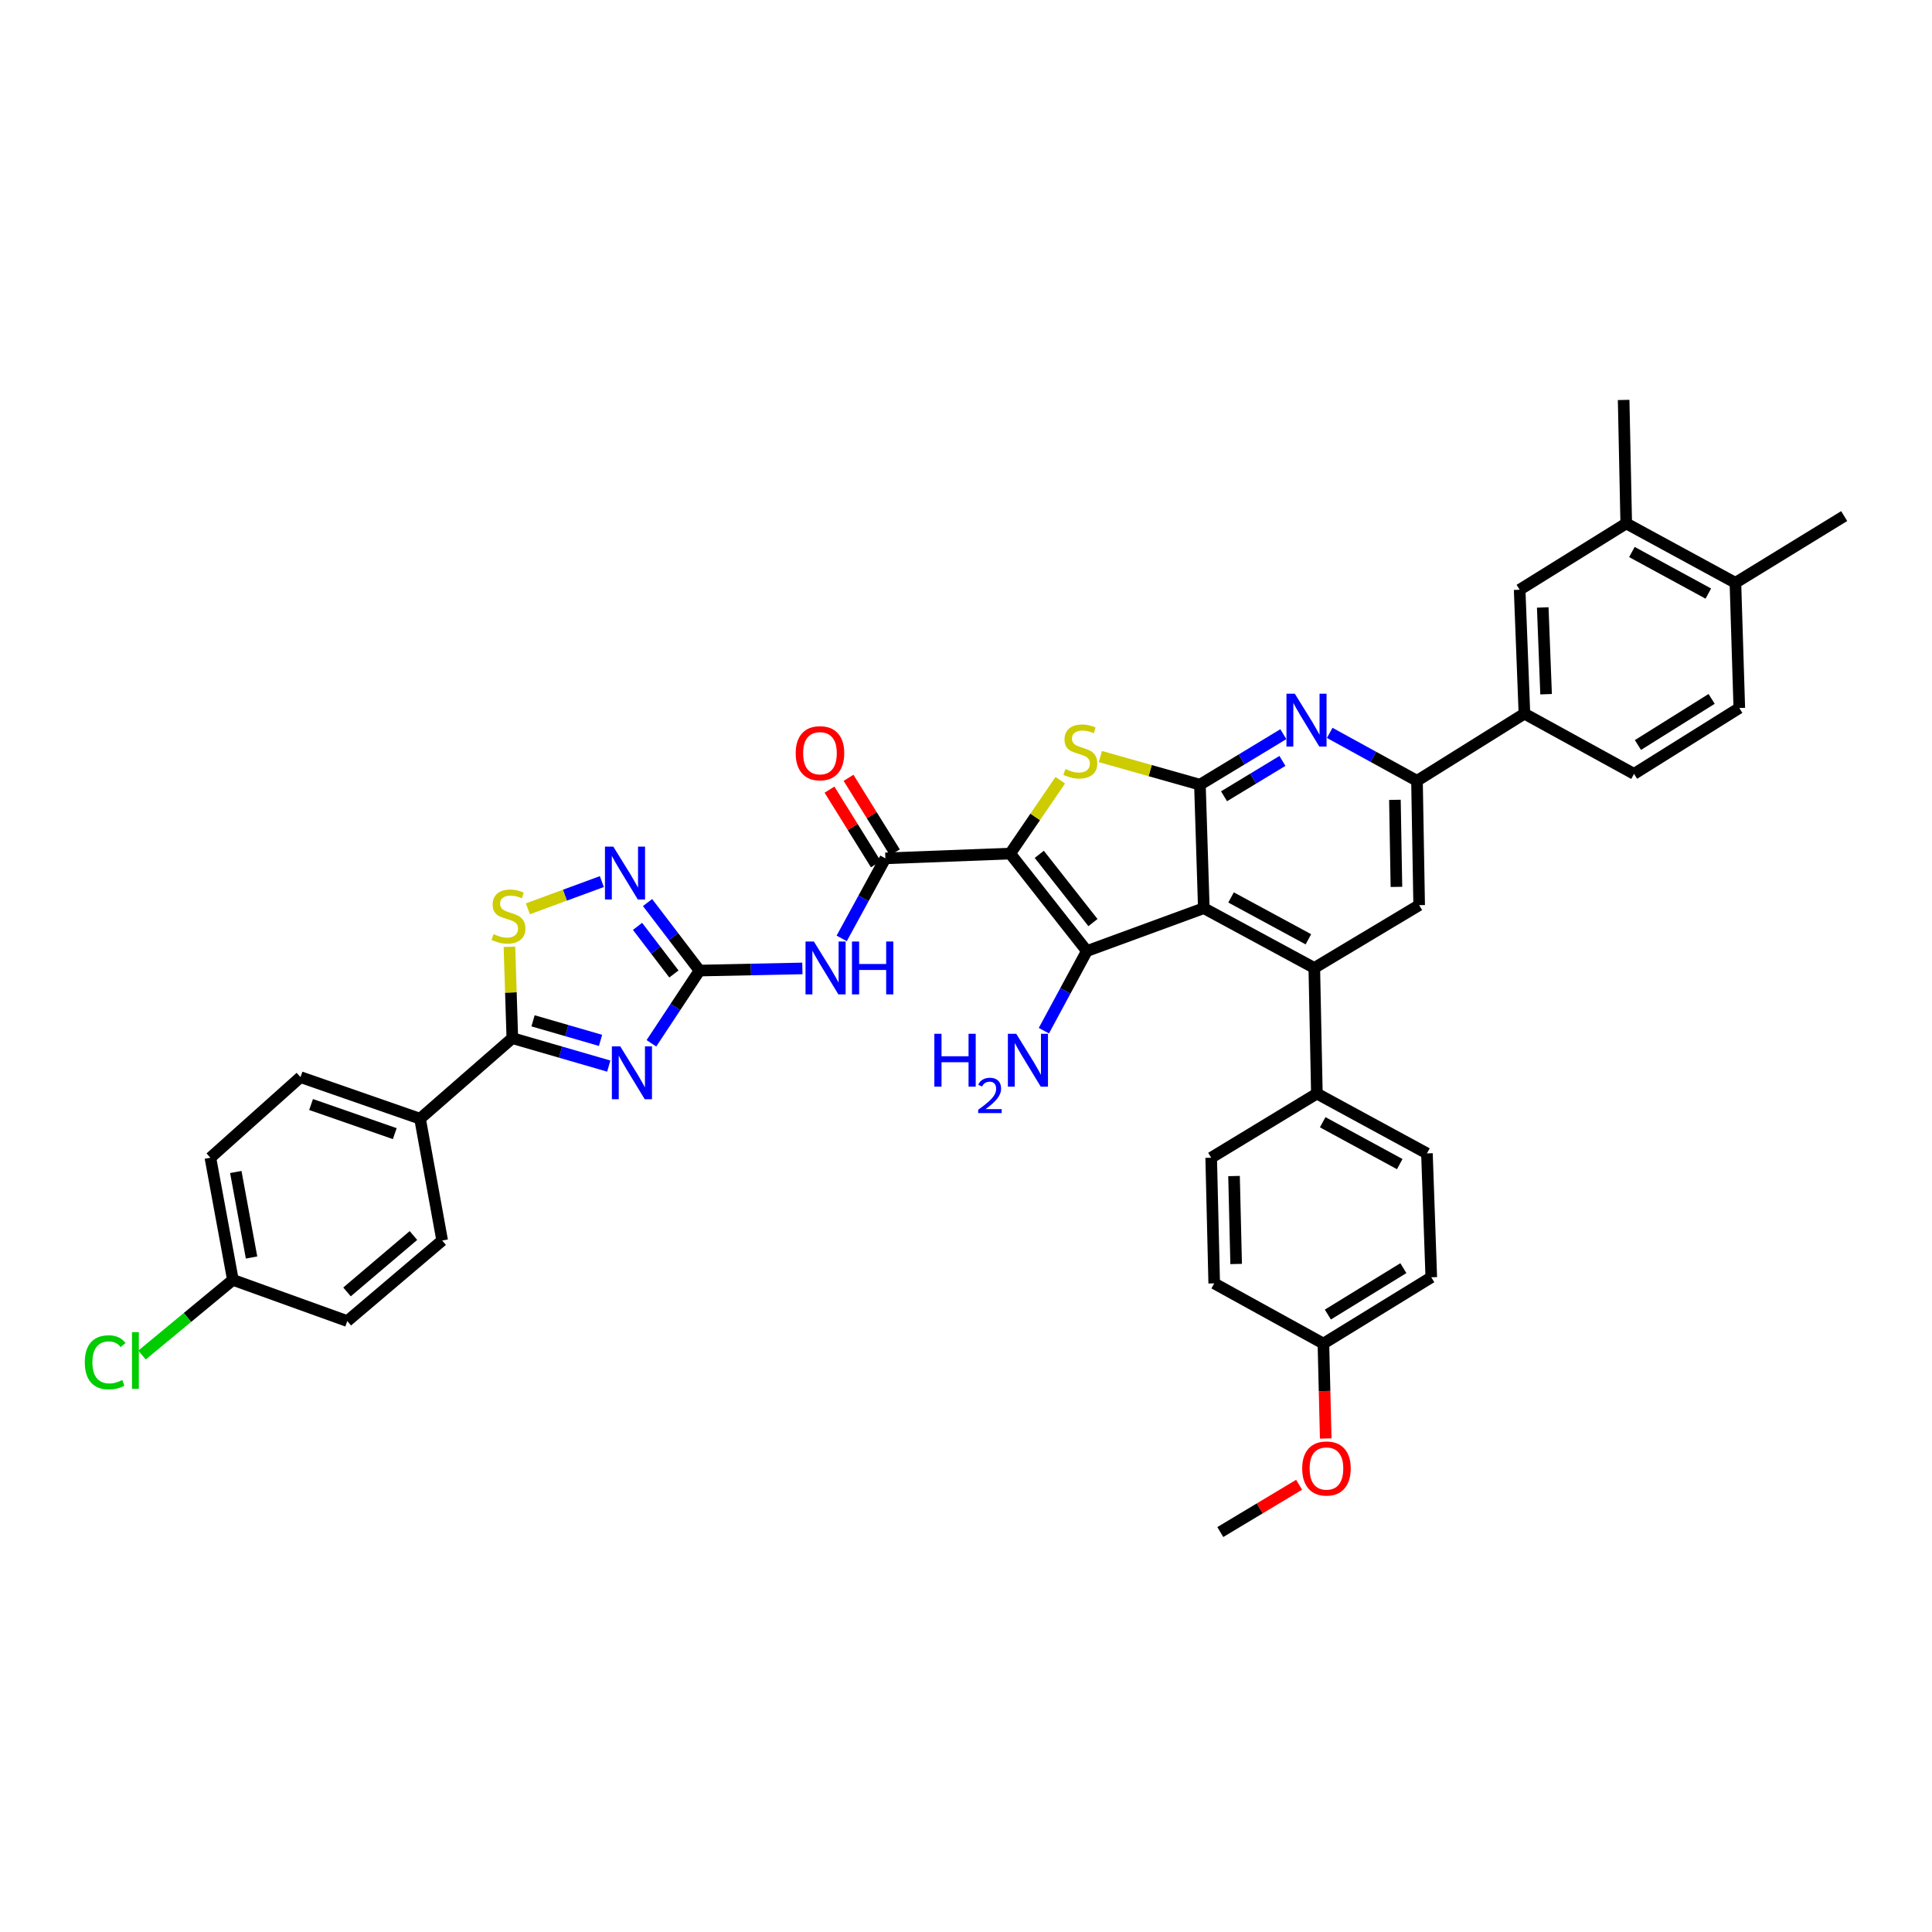 <?xml version='1.0' encoding='iso-8859-1'?>
<svg version='1.1' baseProfile='full'
              xmlns='http://www.w3.org/2000/svg'
                      xmlns:rdkit='http://www.rdkit.org/xml'
                      xmlns:xlink='http://www.w3.org/1999/xlink'
                  xml:space='preserve'
width='1000px' height='1000px' viewBox='0 0 1000 1000'>
<!-- END OF HEADER -->
<rect style='opacity:1.0;fill:#FFFFFF;stroke:none' width='1000' height='1000' x='0' y='0'> </rect>
<path class='bond-1' d='M 522.863,441.804 L 562.553,492.264' style='fill:none;fill-rule:evenodd;stroke:#000000;stroke-width:6px;stroke-linecap:butt;stroke-linejoin:miter;stroke-opacity:1' />
<path class='bond-1' d='M 537.929,442.205 L 565.713,477.527' style='fill:none;fill-rule:evenodd;stroke:#000000;stroke-width:6px;stroke-linecap:butt;stroke-linejoin:miter;stroke-opacity:1' />
<path class='bond-4' d='M 522.863,441.804 L 535.829,422.828' style='fill:none;fill-rule:evenodd;stroke:#000000;stroke-width:6px;stroke-linecap:butt;stroke-linejoin:miter;stroke-opacity:1' />
<path class='bond-4' d='M 535.829,422.828 L 548.796,403.851' style='fill:none;fill-rule:evenodd;stroke:#CCCC00;stroke-width:6px;stroke-linecap:butt;stroke-linejoin:miter;stroke-opacity:1' />
<path class='bond-6' d='M 522.863,441.804 L 458.27,444.277' style='fill:none;fill-rule:evenodd;stroke:#000000;stroke-width:6px;stroke-linecap:butt;stroke-linejoin:miter;stroke-opacity:1' />
<path class='bond-0' d='M 623.094,470.068 L 562.553,492.264' style='fill:none;fill-rule:evenodd;stroke:#000000;stroke-width:6px;stroke-linecap:butt;stroke-linejoin:miter;stroke-opacity:1' />
<path class='bond-7' d='M 623.094,470.068 L 680.279,501.011' style='fill:none;fill-rule:evenodd;stroke:#000000;stroke-width:6px;stroke-linecap:butt;stroke-linejoin:miter;stroke-opacity:1' />
<path class='bond-7' d='M 637.19,464.512 L 677.219,486.173' style='fill:none;fill-rule:evenodd;stroke:#000000;stroke-width:6px;stroke-linecap:butt;stroke-linejoin:miter;stroke-opacity:1' />
<path class='bond-40' d='M 623.094,470.068 L 621.078,406.152' style='fill:none;fill-rule:evenodd;stroke:#000000;stroke-width:6px;stroke-linecap:butt;stroke-linejoin:miter;stroke-opacity:1' />
<path class='bond-21' d='M 562.553,492.264 L 551.429,512.872' style='fill:none;fill-rule:evenodd;stroke:#000000;stroke-width:6px;stroke-linecap:butt;stroke-linejoin:miter;stroke-opacity:1' />
<path class='bond-21' d='M 551.429,512.872 L 540.306,533.48' style='fill:none;fill-rule:evenodd;stroke:#0000FF;stroke-width:6px;stroke-linecap:butt;stroke-linejoin:miter;stroke-opacity:1' />
<path class='bond-2' d='M 621.078,406.152 L 595.319,398.872' style='fill:none;fill-rule:evenodd;stroke:#000000;stroke-width:6px;stroke-linecap:butt;stroke-linejoin:miter;stroke-opacity:1' />
<path class='bond-2' d='M 595.319,398.872 L 569.559,391.591' style='fill:none;fill-rule:evenodd;stroke:#CCCC00;stroke-width:6px;stroke-linecap:butt;stroke-linejoin:miter;stroke-opacity:1' />
<path class='bond-10' d='M 621.078,406.152 L 642.668,393.079' style='fill:none;fill-rule:evenodd;stroke:#000000;stroke-width:6px;stroke-linecap:butt;stroke-linejoin:miter;stroke-opacity:1' />
<path class='bond-10' d='M 642.668,393.079 L 664.258,380.007' style='fill:none;fill-rule:evenodd;stroke:#0000FF;stroke-width:6px;stroke-linecap:butt;stroke-linejoin:miter;stroke-opacity:1' />
<path class='bond-10' d='M 633.56,412.148 L 648.673,402.997' style='fill:none;fill-rule:evenodd;stroke:#000000;stroke-width:6px;stroke-linecap:butt;stroke-linejoin:miter;stroke-opacity:1' />
<path class='bond-10' d='M 648.673,402.997 L 663.786,393.846' style='fill:none;fill-rule:evenodd;stroke:#0000FF;stroke-width:6px;stroke-linecap:butt;stroke-linejoin:miter;stroke-opacity:1' />
<path class='bond-3' d='M 337.174,540.012 L 349.616,521.188' style='fill:none;fill-rule:evenodd;stroke:#0000FF;stroke-width:6px;stroke-linecap:butt;stroke-linejoin:miter;stroke-opacity:1' />
<path class='bond-3' d='M 349.616,521.188 L 362.058,502.364' style='fill:none;fill-rule:evenodd;stroke:#000000;stroke-width:6px;stroke-linecap:butt;stroke-linejoin:miter;stroke-opacity:1' />
<path class='bond-8' d='M 315.094,551.804 L 290.138,544.572' style='fill:none;fill-rule:evenodd;stroke:#0000FF;stroke-width:6px;stroke-linecap:butt;stroke-linejoin:miter;stroke-opacity:1' />
<path class='bond-8' d='M 290.138,544.572 L 265.183,537.34' style='fill:none;fill-rule:evenodd;stroke:#000000;stroke-width:6px;stroke-linecap:butt;stroke-linejoin:miter;stroke-opacity:1' />
<path class='bond-8' d='M 310.835,538.499 L 293.366,533.436' style='fill:none;fill-rule:evenodd;stroke:#0000FF;stroke-width:6px;stroke-linecap:butt;stroke-linejoin:miter;stroke-opacity:1' />
<path class='bond-8' d='M 293.366,533.436 L 275.897,528.373' style='fill:none;fill-rule:evenodd;stroke:#000000;stroke-width:6px;stroke-linecap:butt;stroke-linejoin:miter;stroke-opacity:1' />
<path class='bond-5' d='M 362.058,502.364 L 388.682,501.812' style='fill:none;fill-rule:evenodd;stroke:#000000;stroke-width:6px;stroke-linecap:butt;stroke-linejoin:miter;stroke-opacity:1' />
<path class='bond-5' d='M 388.682,501.812 L 415.305,501.26' style='fill:none;fill-rule:evenodd;stroke:#0000FF;stroke-width:6px;stroke-linecap:butt;stroke-linejoin:miter;stroke-opacity:1' />
<path class='bond-11' d='M 362.058,502.364 L 348.612,484.765' style='fill:none;fill-rule:evenodd;stroke:#000000;stroke-width:6px;stroke-linecap:butt;stroke-linejoin:miter;stroke-opacity:1' />
<path class='bond-11' d='M 348.612,484.765 L 335.167,467.166' style='fill:none;fill-rule:evenodd;stroke:#0000FF;stroke-width:6px;stroke-linecap:butt;stroke-linejoin:miter;stroke-opacity:1' />
<path class='bond-11' d='M 348.811,504.123 L 339.399,491.804' style='fill:none;fill-rule:evenodd;stroke:#000000;stroke-width:6px;stroke-linecap:butt;stroke-linejoin:miter;stroke-opacity:1' />
<path class='bond-11' d='M 339.399,491.804 L 329.987,479.484' style='fill:none;fill-rule:evenodd;stroke:#0000FF;stroke-width:6px;stroke-linecap:butt;stroke-linejoin:miter;stroke-opacity:1' />
<path class='bond-9' d='M 458.27,444.277 L 446.965,464.996' style='fill:none;fill-rule:evenodd;stroke:#000000;stroke-width:6px;stroke-linecap:butt;stroke-linejoin:miter;stroke-opacity:1' />
<path class='bond-9' d='M 446.965,464.996 L 435.661,485.714' style='fill:none;fill-rule:evenodd;stroke:#0000FF;stroke-width:6px;stroke-linecap:butt;stroke-linejoin:miter;stroke-opacity:1' />
<path class='bond-20' d='M 463.194,441.218 L 451.196,421.907' style='fill:none;fill-rule:evenodd;stroke:#000000;stroke-width:6px;stroke-linecap:butt;stroke-linejoin:miter;stroke-opacity:1' />
<path class='bond-20' d='M 451.196,421.907 L 439.197,402.596' style='fill:none;fill-rule:evenodd;stroke:#FF0000;stroke-width:6px;stroke-linecap:butt;stroke-linejoin:miter;stroke-opacity:1' />
<path class='bond-20' d='M 453.346,447.337 L 441.348,428.026' style='fill:none;fill-rule:evenodd;stroke:#000000;stroke-width:6px;stroke-linecap:butt;stroke-linejoin:miter;stroke-opacity:1' />
<path class='bond-20' d='M 441.348,428.026 L 429.349,408.715' style='fill:none;fill-rule:evenodd;stroke:#FF0000;stroke-width:6px;stroke-linecap:butt;stroke-linejoin:miter;stroke-opacity:1' />
<path class='bond-14' d='M 680.279,501.011 L 734.553,468.503' style='fill:none;fill-rule:evenodd;stroke:#000000;stroke-width:6px;stroke-linecap:butt;stroke-linejoin:miter;stroke-opacity:1' />
<path class='bond-16' d='M 680.279,501.011 L 681.619,566.042' style='fill:none;fill-rule:evenodd;stroke:#000000;stroke-width:6px;stroke-linecap:butt;stroke-linejoin:miter;stroke-opacity:1' />
<path class='bond-18' d='M 265.183,537.34 L 217.421,579.046' style='fill:none;fill-rule:evenodd;stroke:#000000;stroke-width:6px;stroke-linecap:butt;stroke-linejoin:miter;stroke-opacity:1' />
<path class='bond-42' d='M 265.183,537.34 L 264.434,513.699' style='fill:none;fill-rule:evenodd;stroke:#000000;stroke-width:6px;stroke-linecap:butt;stroke-linejoin:miter;stroke-opacity:1' />
<path class='bond-42' d='M 264.434,513.699 L 263.685,490.058' style='fill:none;fill-rule:evenodd;stroke:#CCCC00;stroke-width:6px;stroke-linecap:butt;stroke-linejoin:miter;stroke-opacity:1' />
<path class='bond-13' d='M 688.255,379.338 L 710.843,391.737' style='fill:none;fill-rule:evenodd;stroke:#0000FF;stroke-width:6px;stroke-linecap:butt;stroke-linejoin:miter;stroke-opacity:1' />
<path class='bond-13' d='M 710.843,391.737 L 733.432,404.136' style='fill:none;fill-rule:evenodd;stroke:#000000;stroke-width:6px;stroke-linecap:butt;stroke-linejoin:miter;stroke-opacity:1' />
<path class='bond-12' d='M 311.517,456.308 L 292.379,463.352' style='fill:none;fill-rule:evenodd;stroke:#0000FF;stroke-width:6px;stroke-linecap:butt;stroke-linejoin:miter;stroke-opacity:1' />
<path class='bond-12' d='M 292.379,463.352 L 273.24,470.397' style='fill:none;fill-rule:evenodd;stroke:#CCCC00;stroke-width:6px;stroke-linecap:butt;stroke-linejoin:miter;stroke-opacity:1' />
<path class='bond-15' d='M 733.432,404.136 L 789.039,369.392' style='fill:none;fill-rule:evenodd;stroke:#000000;stroke-width:6px;stroke-linecap:butt;stroke-linejoin:miter;stroke-opacity:1' />
<path class='bond-41' d='M 733.432,404.136 L 734.553,468.503' style='fill:none;fill-rule:evenodd;stroke:#000000;stroke-width:6px;stroke-linecap:butt;stroke-linejoin:miter;stroke-opacity:1' />
<path class='bond-41' d='M 722.008,413.993 L 722.792,459.049' style='fill:none;fill-rule:evenodd;stroke:#000000;stroke-width:6px;stroke-linecap:butt;stroke-linejoin:miter;stroke-opacity:1' />
<path class='bond-17' d='M 789.039,369.392 L 786.565,305.244' style='fill:none;fill-rule:evenodd;stroke:#000000;stroke-width:6px;stroke-linecap:butt;stroke-linejoin:miter;stroke-opacity:1' />
<path class='bond-17' d='M 800.253,359.323 L 798.522,314.419' style='fill:none;fill-rule:evenodd;stroke:#000000;stroke-width:6px;stroke-linecap:butt;stroke-linejoin:miter;stroke-opacity:1' />
<path class='bond-23' d='M 789.039,369.392 L 845.773,400.554' style='fill:none;fill-rule:evenodd;stroke:#000000;stroke-width:6px;stroke-linecap:butt;stroke-linejoin:miter;stroke-opacity:1' />
<path class='bond-25' d='M 681.619,566.042 L 738.585,596.998' style='fill:none;fill-rule:evenodd;stroke:#000000;stroke-width:6px;stroke-linecap:butt;stroke-linejoin:miter;stroke-opacity:1' />
<path class='bond-25' d='M 684.628,580.872 L 724.504,602.542' style='fill:none;fill-rule:evenodd;stroke:#000000;stroke-width:6px;stroke-linecap:butt;stroke-linejoin:miter;stroke-opacity:1' />
<path class='bond-26' d='M 681.619,566.042 L 626.907,599.24' style='fill:none;fill-rule:evenodd;stroke:#000000;stroke-width:6px;stroke-linecap:butt;stroke-linejoin:miter;stroke-opacity:1' />
<path class='bond-19' d='M 786.565,305.244 L 841.734,270.925' style='fill:none;fill-rule:evenodd;stroke:#000000;stroke-width:6px;stroke-linecap:butt;stroke-linejoin:miter;stroke-opacity:1' />
<path class='bond-27' d='M 217.421,579.046 L 155.54,557.52' style='fill:none;fill-rule:evenodd;stroke:#000000;stroke-width:6px;stroke-linecap:butt;stroke-linejoin:miter;stroke-opacity:1' />
<path class='bond-27' d='M 204.33,586.768 L 161.013,571.699' style='fill:none;fill-rule:evenodd;stroke:#000000;stroke-width:6px;stroke-linecap:butt;stroke-linejoin:miter;stroke-opacity:1' />
<path class='bond-28' d='M 217.421,579.046 L 228.867,642.08' style='fill:none;fill-rule:evenodd;stroke:#000000;stroke-width:6px;stroke-linecap:butt;stroke-linejoin:miter;stroke-opacity:1' />
<path class='bond-37' d='M 841.734,270.925 L 840.395,207.009' style='fill:none;fill-rule:evenodd;stroke:#000000;stroke-width:6px;stroke-linecap:butt;stroke-linejoin:miter;stroke-opacity:1' />
<path class='bond-45' d='M 841.734,270.925 L 898.243,301.663' style='fill:none;fill-rule:evenodd;stroke:#000000;stroke-width:6px;stroke-linecap:butt;stroke-linejoin:miter;stroke-opacity:1' />
<path class='bond-45' d='M 844.671,285.721 L 884.227,307.237' style='fill:none;fill-rule:evenodd;stroke:#000000;stroke-width:6px;stroke-linecap:butt;stroke-linejoin:miter;stroke-opacity:1' />
<path class='bond-22' d='M 898.243,301.663 L 900.259,366.461' style='fill:none;fill-rule:evenodd;stroke:#000000;stroke-width:6px;stroke-linecap:butt;stroke-linejoin:miter;stroke-opacity:1' />
<path class='bond-38' d='M 898.243,301.663 L 954.545,267.125' style='fill:none;fill-rule:evenodd;stroke:#000000;stroke-width:6px;stroke-linecap:butt;stroke-linejoin:miter;stroke-opacity:1' />
<path class='bond-24' d='M 845.773,400.554 L 900.259,366.461' style='fill:none;fill-rule:evenodd;stroke:#000000;stroke-width:6px;stroke-linecap:butt;stroke-linejoin:miter;stroke-opacity:1' />
<path class='bond-24' d='M 847.796,385.612 L 885.936,361.746' style='fill:none;fill-rule:evenodd;stroke:#000000;stroke-width:6px;stroke-linecap:butt;stroke-linejoin:miter;stroke-opacity:1' />
<path class='bond-34' d='M 738.585,596.998 L 740.826,661.12' style='fill:none;fill-rule:evenodd;stroke:#000000;stroke-width:6px;stroke-linecap:butt;stroke-linejoin:miter;stroke-opacity:1' />
<path class='bond-33' d='M 626.907,599.24 L 628.473,664.27' style='fill:none;fill-rule:evenodd;stroke:#000000;stroke-width:6px;stroke-linecap:butt;stroke-linejoin:miter;stroke-opacity:1' />
<path class='bond-33' d='M 638.733,608.715 L 639.829,654.236' style='fill:none;fill-rule:evenodd;stroke:#000000;stroke-width:6px;stroke-linecap:butt;stroke-linejoin:miter;stroke-opacity:1' />
<path class='bond-32' d='M 155.54,557.52 L 108.9,599.24' style='fill:none;fill-rule:evenodd;stroke:#000000;stroke-width:6px;stroke-linecap:butt;stroke-linejoin:miter;stroke-opacity:1' />
<path class='bond-31' d='M 228.867,642.08 L 179.753,683.787' style='fill:none;fill-rule:evenodd;stroke:#000000;stroke-width:6px;stroke-linecap:butt;stroke-linejoin:miter;stroke-opacity:1' />
<path class='bond-31' d='M 213.995,639.498 L 179.615,668.693' style='fill:none;fill-rule:evenodd;stroke:#000000;stroke-width:6px;stroke-linecap:butt;stroke-linejoin:miter;stroke-opacity:1' />
<path class='bond-29' d='M 120.545,662.46 L 179.753,683.787' style='fill:none;fill-rule:evenodd;stroke:#000000;stroke-width:6px;stroke-linecap:butt;stroke-linejoin:miter;stroke-opacity:1' />
<path class='bond-35' d='M 120.545,662.46 L 97.026,681.911' style='fill:none;fill-rule:evenodd;stroke:#000000;stroke-width:6px;stroke-linecap:butt;stroke-linejoin:miter;stroke-opacity:1' />
<path class='bond-35' d='M 97.026,681.911 L 73.506,701.362' style='fill:none;fill-rule:evenodd;stroke:#00CC00;stroke-width:6px;stroke-linecap:butt;stroke-linejoin:miter;stroke-opacity:1' />
<path class='bond-44' d='M 120.545,662.46 L 108.9,599.24' style='fill:none;fill-rule:evenodd;stroke:#000000;stroke-width:6px;stroke-linecap:butt;stroke-linejoin:miter;stroke-opacity:1' />
<path class='bond-44' d='M 130.201,650.876 L 122.049,606.622' style='fill:none;fill-rule:evenodd;stroke:#000000;stroke-width:6px;stroke-linecap:butt;stroke-linejoin:miter;stroke-opacity:1' />
<path class='bond-30' d='M 684.994,695.439 L 628.473,664.27' style='fill:none;fill-rule:evenodd;stroke:#000000;stroke-width:6px;stroke-linecap:butt;stroke-linejoin:miter;stroke-opacity:1' />
<path class='bond-36' d='M 684.994,695.439 L 685.594,720' style='fill:none;fill-rule:evenodd;stroke:#000000;stroke-width:6px;stroke-linecap:butt;stroke-linejoin:miter;stroke-opacity:1' />
<path class='bond-36' d='M 685.594,720 L 686.195,744.561' style='fill:none;fill-rule:evenodd;stroke:#FF0000;stroke-width:6px;stroke-linecap:butt;stroke-linejoin:miter;stroke-opacity:1' />
<path class='bond-43' d='M 684.994,695.439 L 740.826,661.12' style='fill:none;fill-rule:evenodd;stroke:#000000;stroke-width:6px;stroke-linecap:butt;stroke-linejoin:miter;stroke-opacity:1' />
<path class='bond-43' d='M 687.298,680.414 L 726.38,656.391' style='fill:none;fill-rule:evenodd;stroke:#000000;stroke-width:6px;stroke-linecap:butt;stroke-linejoin:miter;stroke-opacity:1' />
<path class='bond-39' d='M 672.41,768.512 L 652.016,780.751' style='fill:none;fill-rule:evenodd;stroke:#FF0000;stroke-width:6px;stroke-linecap:butt;stroke-linejoin:miter;stroke-opacity:1' />
<path class='bond-39' d='M 652.016,780.751 L 631.622,792.991' style='fill:none;fill-rule:evenodd;stroke:#000000;stroke-width:6px;stroke-linecap:butt;stroke-linejoin:miter;stroke-opacity:1' />
<path  class='atom-4' d='M 321.034 541.597
L 330 556.09
Q 330.889 557.52, 332.319 560.109
Q 333.749 562.699, 333.826 562.853
L 333.826 541.597
L 337.459 541.597
L 337.459 568.959
L 333.71 568.959
L 324.087 553.114
Q 322.967 551.259, 321.768 549.133
Q 320.609 547.008, 320.261 546.351
L 320.261 568.959
L 316.706 568.959
L 316.706 541.597
L 321.034 541.597
' fill='#0000FF'/>
<path  class='atom-5' d='M 551.449 398.049
Q 551.758 398.165, 553.033 398.706
Q 554.309 399.247, 555.7 399.595
Q 557.13 399.904, 558.521 399.904
Q 561.111 399.904, 562.618 398.667
Q 564.125 397.392, 564.125 395.189
Q 564.125 393.682, 563.352 392.754
Q 562.618 391.826, 561.458 391.324
Q 560.299 390.822, 558.367 390.242
Q 555.932 389.508, 554.463 388.812
Q 553.033 388.116, 551.99 386.648
Q 550.985 385.179, 550.985 382.706
Q 550.985 379.266, 553.304 377.141
Q 555.661 375.015, 560.299 375.015
Q 563.468 375.015, 567.062 376.522
L 566.173 379.498
Q 562.888 378.145, 560.415 378.145
Q 557.748 378.145, 556.28 379.266
Q 554.811 380.348, 554.85 382.242
Q 554.85 383.711, 555.584 384.599
Q 556.357 385.488, 557.439 385.991
Q 558.56 386.493, 560.415 387.073
Q 562.888 387.846, 564.357 388.619
Q 565.825 389.392, 566.869 390.976
Q 567.951 392.522, 567.951 395.189
Q 567.951 398.976, 565.4 401.025
Q 562.888 403.034, 558.676 403.034
Q 556.241 403.034, 554.386 402.493
Q 552.57 401.991, 550.405 401.102
L 551.449 398.049
' fill='#CCCC00'/>
<path  class='atom-10' d='M 421.266 487.33
L 430.232 501.823
Q 431.121 503.253, 432.551 505.842
Q 433.981 508.432, 434.058 508.586
L 434.058 487.33
L 437.691 487.33
L 437.691 514.692
L 433.942 514.692
L 424.319 498.847
Q 423.198 496.992, 422 494.866
Q 420.841 492.741, 420.493 492.084
L 420.493 514.692
L 416.937 514.692
L 416.937 487.33
L 421.266 487.33
' fill='#0000FF'/>
<path  class='atom-10' d='M 440.976 487.33
L 444.686 487.33
L 444.686 498.963
L 458.676 498.963
L 458.676 487.33
L 462.386 487.33
L 462.386 514.692
L 458.676 514.692
L 458.676 502.055
L 444.686 502.055
L 444.686 514.692
L 440.976 514.692
L 440.976 487.33
' fill='#0000FF'/>
<path  class='atom-11' d='M 670.199 359.067
L 679.165 373.559
Q 680.054 374.989, 681.484 377.579
Q 682.914 380.168, 682.991 380.323
L 682.991 359.067
L 686.624 359.067
L 686.624 386.429
L 682.875 386.429
L 673.252 370.583
Q 672.131 368.728, 670.933 366.603
Q 669.774 364.477, 669.426 363.82
L 669.426 386.429
L 665.87 386.429
L 665.87 359.067
L 670.199 359.067
' fill='#0000FF'/>
<path  class='atom-12' d='M 317.453 438.216
L 326.419 452.709
Q 327.308 454.139, 328.738 456.728
Q 330.168 459.317, 330.245 459.472
L 330.245 438.216
L 333.878 438.216
L 333.878 465.578
L 330.129 465.578
L 320.506 449.733
Q 319.385 447.878, 318.187 445.752
Q 317.028 443.627, 316.68 442.97
L 316.68 465.578
L 313.124 465.578
L 313.124 438.216
L 317.453 438.216
' fill='#0000FF'/>
<path  class='atom-13' d='M 255.45 483.491
Q 255.759 483.607, 257.034 484.148
Q 258.31 484.689, 259.701 485.037
Q 261.131 485.346, 262.522 485.346
Q 265.112 485.346, 266.619 484.11
Q 268.126 482.834, 268.126 480.631
Q 268.126 479.124, 267.353 478.197
Q 266.619 477.269, 265.459 476.767
Q 264.3 476.264, 262.368 475.684
Q 259.933 474.95, 258.464 474.255
Q 257.034 473.559, 255.991 472.09
Q 254.986 470.622, 254.986 468.148
Q 254.986 464.709, 257.305 462.583
Q 259.662 460.457, 264.3 460.457
Q 267.469 460.457, 271.063 461.965
L 270.174 464.941
Q 266.889 463.588, 264.416 463.588
Q 261.749 463.588, 260.281 464.709
Q 258.812 465.791, 258.851 467.685
Q 258.851 469.153, 259.585 470.042
Q 260.358 470.931, 261.44 471.433
Q 262.561 471.936, 264.416 472.515
Q 266.889 473.288, 268.358 474.061
Q 269.827 474.834, 270.87 476.419
Q 271.952 477.965, 271.952 480.631
Q 271.952 484.419, 269.401 486.467
Q 266.889 488.477, 262.677 488.477
Q 260.242 488.477, 258.387 487.936
Q 256.571 487.433, 254.406 486.544
L 255.45 483.491
' fill='#CCCC00'/>
<path  class='atom-21' d='M 411.855 389.868
Q 411.855 383.298, 415.101 379.627
Q 418.348 375.955, 424.415 375.955
Q 430.483 375.955, 433.729 379.627
Q 436.976 383.298, 436.976 389.868
Q 436.976 396.516, 433.691 400.303
Q 430.406 404.052, 424.415 404.052
Q 418.386 404.052, 415.101 400.303
Q 411.855 396.554, 411.855 389.868
M 424.415 400.96
Q 428.589 400.96, 430.831 398.178
Q 433.111 395.356, 433.111 389.868
Q 433.111 384.496, 430.831 381.791
Q 428.589 379.047, 424.415 379.047
Q 420.242 379.047, 417.961 381.752
Q 415.72 384.458, 415.72 389.868
Q 415.72 395.395, 417.961 398.178
Q 420.242 400.96, 424.415 400.96
' fill='#FF0000'/>
<path  class='atom-22' d='M 483.617 535.085
L 487.327 535.085
L 487.327 546.718
L 501.317 546.718
L 501.317 535.085
L 505.028 535.085
L 505.028 562.447
L 501.317 562.447
L 501.317 549.81
L 487.327 549.81
L 487.327 562.447
L 483.617 562.447
L 483.617 535.085
' fill='#0000FF'/>
<path  class='atom-22' d='M 506.354 561.487
Q 507.017 559.778, 508.599 558.835
Q 510.18 557.865, 512.374 557.865
Q 515.103 557.865, 516.633 559.345
Q 518.164 560.824, 518.164 563.451
Q 518.164 566.13, 516.174 568.629
Q 514.21 571.129, 510.129 574.088
L 518.47 574.088
L 518.47 576.129
L 506.303 576.129
L 506.303 574.42
Q 509.67 572.022, 511.659 570.236
Q 513.674 568.451, 514.644 566.844
Q 515.613 565.237, 515.613 563.579
Q 515.613 561.845, 514.746 560.875
Q 513.879 559.906, 512.374 559.906
Q 510.92 559.906, 509.95 560.493
Q 508.981 561.079, 508.292 562.38
L 506.354 561.487
' fill='#0000FF'/>
<path  class='atom-22' d='M 526.006 535.085
L 534.972 549.578
Q 535.861 551.008, 537.291 553.597
Q 538.721 556.187, 538.798 556.341
L 538.798 535.085
L 542.431 535.085
L 542.431 562.447
L 538.682 562.447
L 529.059 546.602
Q 527.938 544.747, 526.74 542.621
Q 525.581 540.496, 525.233 539.839
L 525.233 562.447
L 521.678 562.447
L 521.678 535.085
L 526.006 535.085
' fill='#0000FF'/>
<path  class='atom-36' d='M 43.889 705.133
Q 43.889 698.331, 47.058 694.775
Q 50.265 691.181, 56.333 691.181
Q 61.975 691.181, 64.99 695.162
L 62.439 697.249
Q 60.236 694.35, 56.333 694.35
Q 52.198 694.35, 49.995 697.133
Q 47.831 699.877, 47.831 705.133
Q 47.831 710.543, 50.072 713.326
Q 52.352 716.109, 56.758 716.109
Q 59.773 716.109, 63.289 714.292
L 64.372 717.191
Q 62.942 718.118, 60.778 718.659
Q 58.613 719.2, 56.217 719.2
Q 50.265 719.2, 47.058 715.568
Q 43.889 711.935, 43.889 705.133
' fill='#00CC00'/>
<path  class='atom-36' d='M 68.314 689.519
L 71.869 689.519
L 71.869 718.853
L 68.314 718.853
L 68.314 689.519
' fill='#00CC00'/>
<path  class='atom-37' d='M 674.012 760.089
Q 674.012 753.519, 677.258 749.848
Q 680.505 746.176, 686.572 746.176
Q 692.64 746.176, 695.886 749.848
Q 699.133 753.519, 699.133 760.089
Q 699.133 766.737, 695.848 770.524
Q 692.563 774.273, 686.572 774.273
Q 680.543 774.273, 677.258 770.524
Q 674.012 766.775, 674.012 760.089
M 686.572 771.181
Q 690.746 771.181, 692.988 768.398
Q 695.268 765.577, 695.268 760.089
Q 695.268 754.717, 692.988 752.012
Q 690.746 749.268, 686.572 749.268
Q 682.398 749.268, 680.118 751.973
Q 677.877 754.679, 677.877 760.089
Q 677.877 765.616, 680.118 768.398
Q 682.398 771.181, 686.572 771.181
' fill='#FF0000'/>
</svg>
